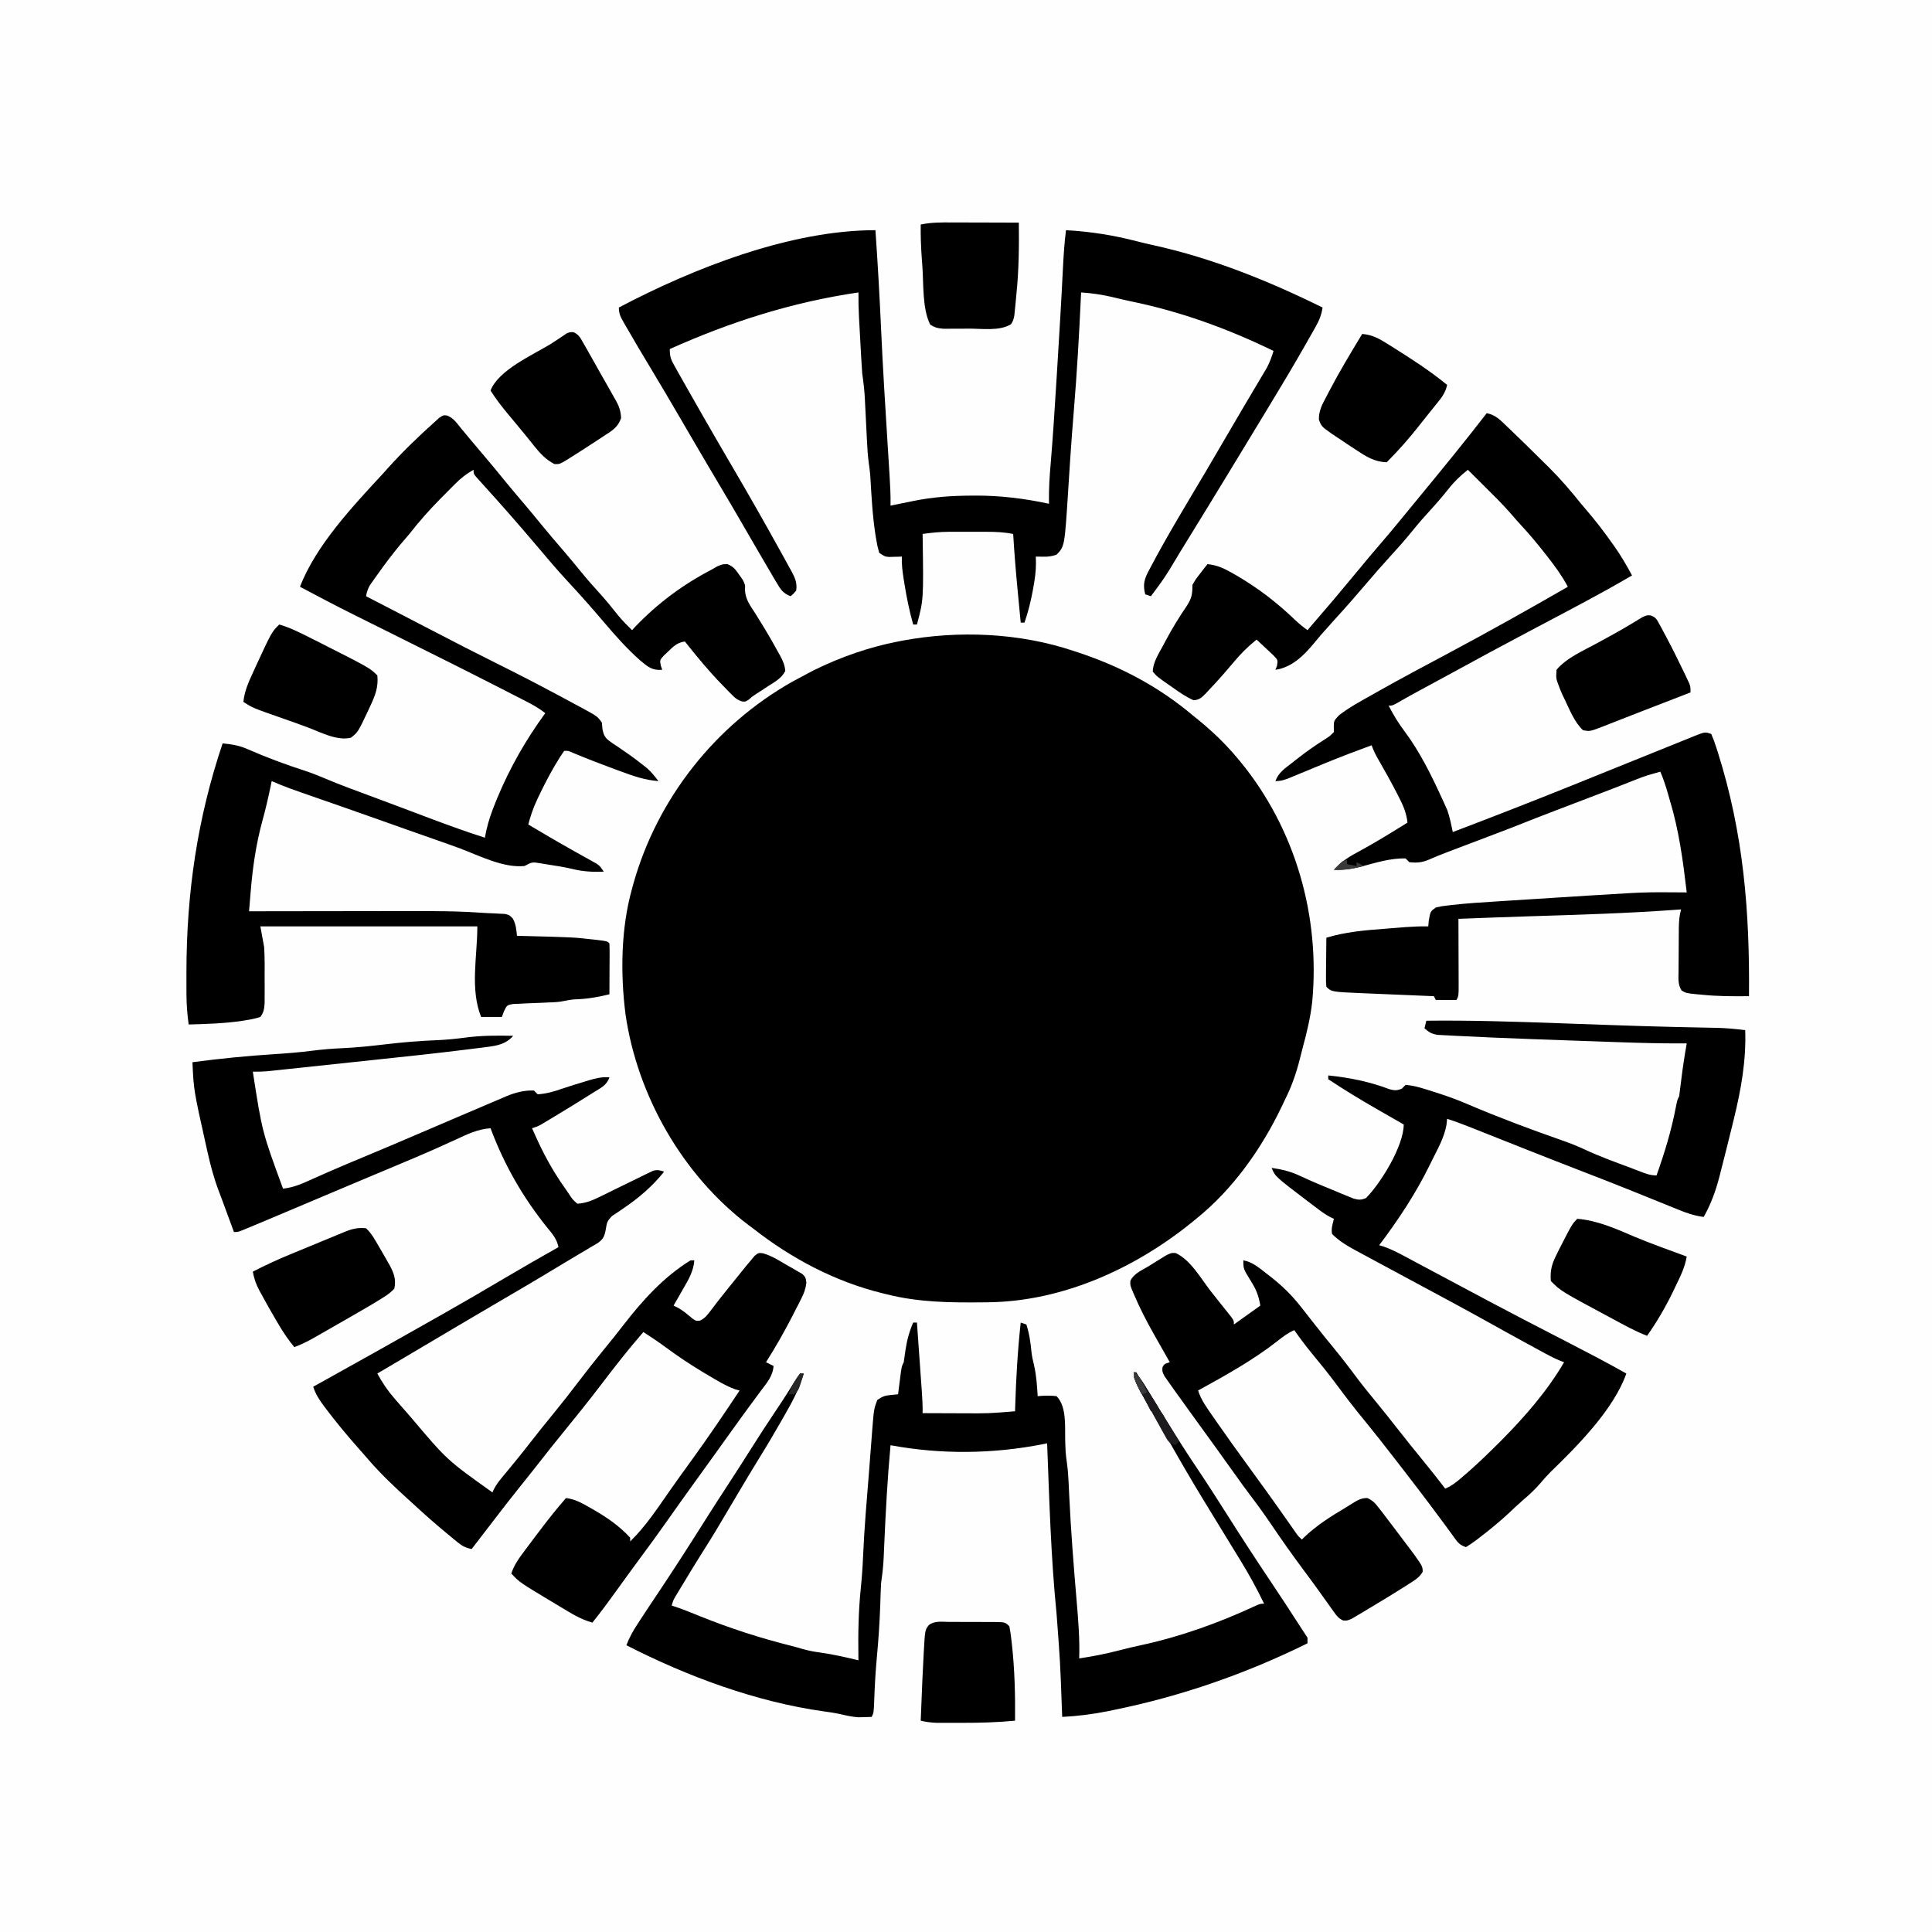 <svg version="1.1" xmlns="http://www.w3.org/2000/svg" width="1024" height="1024">
<rect width="100%" height="100%" fill="#808080" stroke="none"/>
<path d="M0 0 C337.92 0 675.84 0 1024 0 C1024 337.92 1024 675.84 1024 1024 C686.08 1024 348.16 1024 0 1024 C0 686.08 0 348.16 0 0 Z " fill="#FEFEFE" transform="translate(0,0)"/>
<path d="M0 0 C1.301 0.428 1.301 0.428 2.628 0.864 C24.886 8.266 45.004 18.866 63 34 C64.038 34.842 65.077 35.683 66.117 36.523 C73.771 42.767 80.667 49.406 87 57 C87.478 57.573 87.956 58.146 88.448 58.736 C117.608 94.306 130.807 140.595 126.486 186.149 C125.543 194.288 123.696 202.155 121.528 210.042 C120.999 212.005 120.508 213.974 120.027 215.949 C118.072 223.779 115.612 230.796 112 238 C111.405 239.247 110.811 240.494 110.219 241.742 C99.5 264.069 84.418 285.384 65 301 C64.513 301.399 64.027 301.798 63.525 302.209 C33.155 327.064 -5.613 344.833 -45.406 345.238 C-46.2 345.248 -46.994 345.258 -47.811 345.268 C-65.228 345.439 -82.012 345.321 -99 341 C-99.823 340.802 -100.646 340.603 -101.494 340.399 C-126.566 334.219 -149.779 321.878 -170 306 C-170.793 305.412 -171.586 304.824 -172.402 304.219 C-207.28 277.756 -231.244 235.666 -237.474 192.533 C-240.214 171.008 -239.898 146.928 -234 126 C-233.613 124.589 -233.613 124.589 -233.219 123.149 C-220.507 78.119 -189.789 39.324 -149.062 16.312 C-146.391 14.843 -143.702 13.412 -141 12 C-139.844 11.394 -138.687 10.788 -137.496 10.164 C-123.557 3.28 -108.271 -2.048 -93 -5 C-92.274 -5.143 -91.549 -5.285 -90.801 -5.432 C-61.069 -10.967 -28.752 -9.642 0 0 Z " fill="#000000" transform="translate(569,345)"/>
<path d="M0 0 C3.41 1.291 5.338 4.26 7.583 7.015 C8.106 7.642 8.63 8.27 9.17 8.917 C10.258 10.221 11.344 11.529 12.425 12.84 C14.373 15.191 16.351 17.515 18.332 19.838 C22.861 25.153 27.3 30.537 31.708 35.952 C34.744 39.646 37.84 43.288 40.936 46.931 C43.815 50.324 46.652 53.748 49.458 57.202 C53.413 62.063 57.48 66.819 61.572 71.564 C64.674 75.17 67.715 78.817 70.708 82.515 C74.252 86.884 77.964 91.059 81.754 95.214 C84.923 98.782 87.904 102.492 90.879 106.222 C93.127 108.892 95.521 111.331 98.02 113.765 C98.617 113.122 99.214 112.478 99.829 111.816 C111.588 99.567 124.956 89.596 140.02 81.765 C141.037 81.18 142.054 80.594 143.102 79.991 C146.02 78.765 146.02 78.765 148.657 78.784 C151.784 80.082 152.926 81.674 154.833 84.452 C155.437 85.302 156.042 86.151 156.665 87.027 C158.02 89.765 158.02 89.765 157.879 92.515 C158.097 97.541 160.79 100.917 163.458 105.077 C164.557 106.854 165.653 108.633 166.747 110.413 C167.296 111.305 167.846 112.197 168.412 113.115 C170.824 117.089 173.112 121.119 175.333 125.202 C175.723 125.893 176.114 126.584 176.516 127.295 C177.968 130 178.982 132.311 179.239 135.386 C177.249 139.27 173.82 141.089 170.208 143.39 C168.763 144.34 167.319 145.29 165.875 146.241 C165.197 146.677 164.518 147.114 163.818 147.563 C161.887 148.807 161.887 148.807 159.758 150.663 C158.02 151.765 158.02 151.765 156.098 151.5 C153.801 150.687 152.727 149.833 151.032 148.105 C150.494 147.562 149.956 147.02 149.402 146.461 C148.843 145.881 148.284 145.3 147.708 144.702 C147.127 144.11 146.547 143.517 145.949 142.906 C138.81 135.57 132.359 127.8 126.02 119.765 C122.031 120.315 120.039 122.252 117.208 125.015 C116.397 125.783 115.586 126.551 114.75 127.343 C112.706 129.651 112.706 129.651 113.258 132.562 C113.51 133.289 113.761 134.016 114.02 134.765 C108.575 135.223 106.408 133.166 102.352 129.823 C95.554 123.822 89.599 117.158 83.739 110.257 C77.21 102.568 70.562 95.034 63.692 87.648 C58.097 81.611 52.801 75.33 47.493 69.041 C38.163 58.001 28.637 47.145 18.915 36.448 C18.269 35.728 17.623 35.007 16.958 34.265 C16.389 33.636 15.821 33.007 15.235 32.359 C14.02 30.765 14.02 30.765 14.02 28.765 C10.327 30.819 7.462 33.066 4.473 36.046 C3.633 36.883 2.792 37.719 1.926 38.581 C1.049 39.467 0.173 40.352 -0.73 41.265 C-1.631 42.171 -2.532 43.077 -3.46 44.011 C-9.377 50.013 -14.82 56.102 -19.98 62.765 C-21.581 64.643 -23.185 66.518 -24.792 68.39 C-28.939 73.358 -32.787 78.495 -36.542 83.765 C-37.068 84.495 -37.593 85.226 -38.134 85.978 C-38.62 86.671 -39.107 87.364 -39.609 88.077 C-40.043 88.692 -40.477 89.307 -40.924 89.941 C-42.042 91.872 -42.547 93.585 -42.98 95.765 C-42.243 96.146 -41.506 96.527 -40.746 96.92 C-37.875 98.404 -35.003 99.889 -32.132 101.374 C-30.152 102.398 -28.173 103.421 -26.194 104.444 C-19.777 107.762 -13.363 111.084 -6.957 114.421 C4.159 120.209 15.299 125.933 26.52 131.515 C37.103 136.782 47.605 142.173 58.02 147.765 C58.906 148.237 59.792 148.71 60.704 149.197 C63.46 150.669 66.209 152.153 68.958 153.64 C69.805 154.093 70.652 154.545 71.525 155.011 C79.69 159.467 79.69 159.467 82.02 162.765 C82.124 163.89 82.229 165.016 82.336 166.175 C83.177 170.587 84.39 171.421 87.935 173.885 C88.602 174.32 89.27 174.755 89.958 175.202 C91.328 176.15 92.698 177.099 94.067 178.05 C94.74 178.509 95.414 178.968 96.108 179.441 C98.717 181.248 101.22 183.17 103.708 185.14 C104.454 185.725 105.2 186.31 105.969 186.913 C108.286 189.005 110.132 191.285 112.02 193.765 C104.845 193.238 98.673 191.079 91.958 188.577 C90.857 188.175 89.756 187.772 88.621 187.357 C81.227 184.635 73.893 181.788 66.618 178.761 C64.172 177.646 64.172 177.646 62.02 177.765 C60.534 179.882 59.202 181.976 57.895 184.202 C57.303 185.201 57.303 185.201 56.699 186.22 C53.754 191.289 51.092 196.467 48.583 201.765 C48.253 202.458 47.923 203.15 47.584 203.864 C45.63 208.098 44.19 212.251 43.02 216.765 C45.415 218.184 47.811 219.6 50.208 221.015 C50.953 221.456 51.699 221.897 52.468 222.351 C56.872 224.945 61.297 227.494 65.754 229.995 C66.703 230.529 67.651 231.063 68.629 231.614 C70.495 232.662 72.365 233.704 74.238 234.74 C75.093 235.222 75.948 235.703 76.829 236.198 C77.97 236.834 77.97 236.834 79.135 237.481 C81.02 238.765 81.02 238.765 83.02 241.765 C77.246 241.982 72.047 241.739 66.438 240.339 C61.683 239.21 56.846 238.519 52.02 237.765 C51.216 237.627 50.411 237.489 49.583 237.347 C45.054 236.609 45.054 236.609 41.02 238.765 C29.86 239.897 17.223 233.366 6.981 229.497 C3.697 228.271 0.39 227.113 -2.917 225.952 C-4.412 225.426 -5.907 224.9 -7.402 224.374 C-8.159 224.108 -8.917 223.842 -9.697 223.568 C-13.355 222.282 -17.011 220.992 -20.667 219.702 C-21.608 219.371 -21.608 219.371 -22.568 219.033 C-25.682 217.935 -28.795 216.831 -31.903 215.717 C-38.84 213.23 -45.787 210.778 -52.746 208.355 C-53.598 208.058 -54.45 207.761 -55.329 207.455 C-58.854 206.226 -62.379 204.998 -65.905 203.773 C-84.981 197.146 -84.981 197.146 -92.98 193.765 C-93.15 194.601 -93.32 195.438 -93.496 196.3 C-94.813 202.628 -96.243 208.85 -97.98 215.077 C-101.251 227.225 -103.037 239.291 -104.066 251.827 C-104.2 253.412 -104.2 253.412 -104.336 255.029 C-104.553 257.607 -104.768 260.186 -104.98 262.765 C-103.787 262.763 -102.594 262.76 -101.365 262.758 C-89.998 262.738 -78.631 262.723 -67.264 262.713 C-61.423 262.708 -55.582 262.701 -49.741 262.689 C2.908 262.589 2.908 262.589 22.02 263.765 C23.013 263.804 24.006 263.842 25.029 263.882 C26.015 263.938 27.001 263.993 28.017 264.05 C28.905 264.091 29.792 264.133 30.706 264.175 C33.02 264.765 33.02 264.765 34.79 266.575 C36.467 269.56 36.695 272.389 37.02 275.765 C37.835 275.785 38.649 275.805 39.488 275.825 C66.938 276.526 66.938 276.526 77.833 277.765 C78.565 277.848 79.298 277.931 80.053 278.016 C84.875 278.62 84.875 278.62 86.02 279.765 C86.108 281.765 86.127 283.767 86.118 285.769 C86.114 286.984 86.111 288.199 86.108 289.45 C86.1 290.73 86.091 292.009 86.083 293.327 C86.078 294.611 86.073 295.894 86.069 297.216 C86.057 300.399 86.041 303.582 86.02 306.765 C80.734 308.042 75.654 309.018 70.208 309.327 C66.178 309.508 66.178 309.508 62.238 310.26 C59.35 310.917 56.57 310.984 53.61 311.089 C52.373 311.149 51.136 311.209 49.862 311.271 C47.256 311.392 44.649 311.494 42.042 311.575 C40.806 311.642 39.57 311.708 38.297 311.777 C37.165 311.823 36.034 311.869 34.867 311.916 C31.705 312.515 31.705 312.515 30.128 315.827 C29.762 316.796 29.397 317.766 29.02 318.765 C25.39 318.765 21.76 318.765 18.02 318.765 C12.073 303.896 16.02 286.779 16.02 270.765 C-21.93 270.765 -59.88 270.765 -98.98 270.765 C-98.32 274.395 -97.66 278.025 -96.98 281.765 C-96.813 284.479 -96.719 287.198 -96.714 289.917 C-96.711 290.978 -96.711 290.978 -96.709 292.061 C-96.707 293.532 -96.711 295.003 -96.719 296.474 C-96.73 298.723 -96.719 300.971 -96.707 303.22 C-96.708 304.661 -96.71 306.101 -96.714 307.542 C-96.717 308.834 -96.719 310.125 -96.721 311.456 C-96.962 314.54 -97.164 316.289 -98.98 318.765 C-101.509 319.571 -103.693 320.067 -106.292 320.452 C-107.395 320.633 -107.395 320.633 -108.521 320.817 C-117.944 322.237 -127.467 322.495 -136.98 322.765 C-137.729 317.407 -138.138 312.175 -138.148 306.761 C-138.152 306.013 -138.156 305.265 -138.161 304.494 C-138.171 302.064 -138.171 299.633 -138.167 297.202 C-138.167 296.364 -138.166 295.526 -138.166 294.663 C-138.084 252.878 -132.358 213.428 -118.98 173.765 C-114.039 174.256 -110.035 174.882 -105.48 176.952 C-100.688 179.046 -95.876 180.997 -90.98 182.827 C-90.298 183.083 -89.616 183.338 -88.913 183.601 C-84.878 185.098 -80.824 186.499 -76.73 187.827 C-72.982 189.053 -69.356 190.403 -65.73 191.952 C-56.547 195.867 -47.149 199.239 -37.794 202.718 C-34.187 204.06 -30.583 205.412 -26.98 206.765 C-25.126 207.459 -25.126 207.459 -23.234 208.167 C-19.885 209.423 -16.54 210.689 -13.195 211.956 C-2.19 216.118 8.809 220.19 20.02 223.765 C20.409 221.824 20.409 221.824 20.805 219.843 C21.918 214.864 23.546 210.238 25.458 205.515 C25.804 204.659 26.15 203.802 26.507 202.92 C33.218 186.743 41.693 171.887 52.02 157.765 C48.696 155.079 45.104 153.135 41.313 151.205 C40.647 150.861 39.98 150.518 39.293 150.165 C37.081 149.029 34.867 147.899 32.653 146.769 C31.083 145.965 29.514 145.161 27.945 144.357 C10.325 135.345 -7.389 126.522 -25.105 117.702 C-30.761 114.887 -36.415 112.069 -42.068 109.249 C-44.268 108.152 -46.468 107.058 -48.669 105.964 C-58.524 101.054 -68.27 95.955 -77.98 90.765 C-69.492 68.698 -49.804 47.887 -33.98 30.765 C-33.082 29.765 -32.185 28.763 -31.289 27.761 C-23.643 19.268 -15.505 11.374 -6.98 3.765 C-6.092 2.951 -5.204 2.138 -4.289 1.3 C-1.98 -0.235 -1.98 -0.235 0 0 Z " fill="#000000" transform="translate(236.98,220.235)"/>
<path d="M0 0 C23.468 -0.273 46.872 0.489 70.322 1.332 C78.035 1.609 85.749 1.879 93.463 2.147 C95.368 2.213 97.272 2.279 99.177 2.346 C109.676 2.714 120.175 3.044 130.678 3.286 C131.62 3.307 132.563 3.329 133.534 3.352 C138.009 3.453 142.484 3.549 146.959 3.636 C148.559 3.67 150.16 3.704 151.761 3.739 C152.466 3.75 153.171 3.762 153.897 3.774 C158.973 3.887 163.963 4.371 169 5 C169.559 21.115 166.808 36.43 163 52 C162.735 53.089 162.47 54.178 162.197 55.3 C160.182 63.547 158.111 71.778 156 80 C155.793 80.812 155.587 81.624 155.374 82.46 C153.397 90.157 150.901 97.061 147 104 C141.908 103.376 137.63 101.829 132.93 99.895 C132.149 99.579 131.369 99.264 130.564 98.939 C128.881 98.258 127.198 97.575 125.516 96.889 C120.982 95.041 116.44 93.213 111.898 91.383 C110.974 91.01 110.05 90.637 109.097 90.252 C100.593 86.824 92.053 83.492 83.5 80.188 C73.079 76.158 62.675 72.09 52.289 67.973 C51.199 67.54 50.108 67.108 48.985 66.663 C43.577 64.518 38.17 62.37 32.764 60.219 C30.783 59.433 28.801 58.646 26.82 57.859 C25.916 57.499 25.011 57.138 24.079 56.766 C19.754 55.05 15.437 53.411 11 52 C10.894 53.018 10.789 54.037 10.68 55.086 C9.494 61.914 6.069 67.848 3 74 C2.61 74.798 2.22 75.596 1.819 76.418 C-5.678 91.711 -14.779 105.406 -25 119 C-24.152 119.257 -23.305 119.514 -22.431 119.779 C-18.799 121.071 -15.484 122.712 -12.102 124.535 C-11.443 124.885 -10.784 125.236 -10.105 125.597 C-7.943 126.748 -5.784 127.905 -3.625 129.062 C-2.1 129.875 -0.575 130.688 0.95 131.5 C4.876 133.59 8.8 135.686 12.723 137.783 C18.874 141.07 25.03 144.349 31.188 147.625 C31.839 147.972 32.49 148.319 33.161 148.676 C45.099 155.028 57.103 161.244 69.127 167.429 C69.744 167.746 70.361 168.064 70.996 168.391 C71.601 168.702 72.206 169.013 72.829 169.333 C78.19 172.094 83.538 174.88 88.875 177.688 C89.587 178.061 90.299 178.435 91.032 178.82 C96.063 181.473 101.037 184.222 106 187 C99.286 206.022 80.086 225.393 65.758 239.242 C63.896 241.104 62.202 243.055 60.5 245.062 C57.644 248.374 54.606 251.219 51.27 254.039 C48.602 256.344 46.063 258.767 43.5 261.188 C38.689 265.652 33.651 269.765 28.438 273.75 C27.747 274.288 27.056 274.826 26.344 275.38 C24.623 276.671 22.816 277.847 21 279 C17.175 277.725 16.411 276.188 14.062 272.938 C13.261 271.841 12.459 270.745 11.656 269.648 C11.228 269.059 10.8 268.47 10.359 267.862 C7.958 264.573 5.508 261.319 3.062 258.062 C2.55 257.379 2.038 256.696 1.51 255.991 C-2.818 250.226 -7.191 244.499 -11.606 238.8 C-12.6 237.516 -13.593 236.231 -14.585 234.946 C-20.839 226.844 -27.134 218.788 -33.625 210.875 C-38.409 205.042 -42.979 199.083 -47.466 193.019 C-51.664 187.374 -56.064 181.91 -60.549 176.49 C-63.886 172.442 -66.994 168.301 -70 164 C-73.369 165.433 -76.059 167.531 -78.924 169.783 C-91.998 180.031 -106.484 187.998 -121 196 C-119.323 201.154 -116.253 205.283 -113.188 209.688 C-112.321 210.942 -112.321 210.942 -111.438 212.222 C-105.944 220.148 -100.306 227.967 -94.629 235.762 C-91.891 239.523 -89.164 243.292 -86.438 247.062 C-85.641 248.163 -85.641 248.163 -84.829 249.285 C-80.425 255.384 -76.085 261.526 -71.781 267.696 C-71.313 268.363 -70.845 269.031 -70.363 269.719 C-69.749 270.6 -69.749 270.6 -69.122 271.498 C-67.939 273.157 -67.939 273.157 -66 275 C-65.536 274.539 -65.072 274.077 -64.594 273.602 C-58.01 267.386 -50.675 262.728 -42.913 258.143 C-41.636 257.38 -40.373 256.591 -39.126 255.779 C-36.435 254.082 -34.524 253.004 -31.305 252.98 C-28.344 254.29 -27.11 255.749 -25.125 258.312 C-23.98 259.78 -23.98 259.78 -22.812 261.277 C-21.874 262.517 -20.936 263.758 -20 265 C-19.397 265.792 -18.793 266.583 -18.172 267.399 C-14.849 271.76 -11.541 276.133 -8.258 280.523 C-7.702 281.265 -7.147 282.007 -6.575 282.771 C-2.026 289.21 -2.026 289.21 -1.934 292.039 C-3.584 295.074 -6.217 296.573 -9.062 298.375 C-9.704 298.79 -10.345 299.205 -11.005 299.632 C-13.323 301.112 -15.658 302.559 -18 304 C-19.484 304.914 -19.484 304.914 -20.997 305.846 C-24.216 307.813 -27.448 309.755 -30.688 311.688 C-31.739 312.324 -32.79 312.961 -33.873 313.617 C-35.365 314.493 -35.365 314.493 -36.887 315.387 C-37.776 315.915 -38.665 316.443 -39.581 316.987 C-42 318 -42 318 -44.135 317.887 C-46.499 316.762 -47.445 315.546 -48.961 313.414 C-49.508 312.658 -50.054 311.902 -50.617 311.123 C-51.197 310.299 -51.777 309.474 -52.375 308.625 C-53.631 306.877 -54.888 305.13 -56.145 303.383 C-57.105 302.038 -57.105 302.038 -58.084 300.665 C-60.46 297.36 -62.89 294.097 -65.324 290.834 C-71.234 282.901 -76.904 274.834 -82.451 266.644 C-86.105 261.262 -89.897 256.038 -93.84 250.863 C-96.198 247.738 -98.482 244.566 -100.75 241.375 C-104.582 235.984 -108.438 230.61 -112.312 225.25 C-112.856 224.497 -113.4 223.744 -113.961 222.968 C-116.78 219.065 -119.605 215.167 -122.438 211.273 C-125.644 206.863 -128.828 202.436 -132 198 C-132.449 197.377 -132.898 196.755 -133.36 196.113 C-134.545 194.46 -135.711 192.793 -136.875 191.125 C-137.512 190.22 -138.149 189.315 -138.805 188.383 C-140 186 -140 186 -139.883 183.742 C-139 182 -139 182 -136 181 C-136.398 180.3 -136.796 179.601 -137.206 178.88 C-139.038 175.652 -140.863 172.42 -142.688 169.188 C-143.313 168.087 -143.939 166.987 -144.584 165.854 C-148.421 159.044 -151.945 152.196 -155 145 C-155.378 144.116 -155.755 143.232 -156.144 142.322 C-157 140 -157 140 -156.863 137.863 C-155.044 133.937 -150.575 132.163 -147 130 C-145.969 129.348 -144.938 128.695 -143.875 128.023 C-142.823 127.376 -141.771 126.729 -140.688 126.062 C-139.701 125.455 -138.715 124.848 -137.699 124.223 C-135 123 -135 123 -132.836 123.141 C-125 126.809 -119.65 136.382 -114.488 143.084 C-112.958 145.054 -111.407 147.003 -109.848 148.949 C-109.339 149.586 -108.831 150.223 -108.308 150.879 C-107.326 152.107 -106.341 153.334 -105.353 154.557 C-102 158.776 -102 158.776 -102 161 C-97.38 157.7 -92.76 154.4 -88 151 C-88.907 145.556 -90.255 142.385 -93.062 137.875 C-97 131.535 -97 131.535 -97 127 C-92.024 127.954 -88.748 130.898 -84.812 133.938 C-84.047 134.528 -83.282 135.118 -82.494 135.727 C-76.645 140.326 -71.625 145.154 -67 151 C-66.597 151.506 -66.194 152.012 -65.778 152.533 C-63.486 155.413 -61.217 158.31 -58.961 161.219 C-55.83 165.241 -52.605 169.182 -49.375 173.125 C-44.891 178.61 -40.581 184.187 -36.367 189.883 C-32.996 194.322 -29.467 198.624 -25.938 202.938 C-22.409 207.254 -18.93 211.604 -15.5 216 C-10.936 221.847 -6.272 227.608 -1.583 233.355 C2.35 238.182 6.22 243.052 10 248 C14.161 246.284 17.337 243.362 20.688 240.438 C21.335 239.874 21.983 239.31 22.65 238.73 C27.944 234.059 33.006 229.176 38 224.188 C38.693 223.495 39.386 222.803 40.1 222.09 C52.357 209.7 64.206 196.095 73 181 C71.92 180.588 71.92 180.588 70.819 180.168 C68.067 179.028 65.51 177.736 62.895 176.312 C61.921 175.784 60.947 175.255 59.943 174.711 C58.91 174.146 57.877 173.582 56.812 173 C55.737 172.415 54.661 171.83 53.553 171.227 C46.632 167.455 39.735 163.642 32.853 159.802 C19.338 152.273 5.69 144.981 -7.937 137.657 C-12.264 135.329 -16.59 132.997 -20.914 130.664 C-22.939 129.572 -24.965 128.482 -26.992 127.395 C-29.748 125.916 -32.5 124.428 -35.25 122.938 C-36.455 122.294 -36.455 122.294 -37.685 121.638 C-42.237 119.158 -46.33 116.693 -50 113 C-50.494 109.988 -49.72 108.034 -49 105 C-49.588 104.722 -50.175 104.443 -50.781 104.156 C-52.862 103.072 -54.631 101.902 -56.504 100.496 C-57.484 99.762 -57.484 99.762 -58.484 99.014 C-59.17 98.494 -59.856 97.973 -60.562 97.438 C-61.269 96.903 -61.976 96.369 -62.704 95.818 C-80.144 82.569 -80.144 82.569 -82 78 C-76.654 78.777 -71.844 79.91 -66.953 82.246 C-60.73 85.147 -54.423 87.791 -48.062 90.375 C-46.953 90.838 -45.844 91.301 -44.701 91.777 C-43.103 92.425 -43.103 92.425 -41.473 93.086 C-40.516 93.478 -39.56 93.871 -38.574 94.275 C-35.839 95.045 -34.603 95.063 -32 94 C-24.043 85.982 -12 66.327 -12 55 C-12.73 54.582 -13.46 54.165 -14.212 53.734 C-16.977 52.15 -19.741 50.564 -22.504 48.976 C-23.689 48.295 -24.875 47.616 -26.062 46.937 C-34.886 41.887 -43.54 36.64 -52 31 C-52 30.34 -52 29.68 -52 29 C-40.849 30.138 -29.972 32.326 -19.488 36.328 C-16.798 37.055 -15.556 37.047 -13 36 C-12.01 35.01 -12.01 35.01 -11 34 C-5.79 34.414 -0.83 36.167 4.125 37.75 C4.976 38.021 5.827 38.292 6.704 38.571 C12.098 40.316 17.331 42.259 22.531 44.523 C38.854 51.472 55.567 57.709 72.312 63.562 C76.328 64.985 80.211 66.496 84.062 68.312 C92.023 72.055 100.323 75.012 108.56 78.083 C110.15 78.681 111.737 79.289 113.319 79.909 C116.356 81.092 118.709 82 122 82 C126.277 69.991 129.891 58.145 132.273 45.613 C133 42 133 42 134 40 C134.349 37.541 134.658 35.092 134.938 32.625 C135.756 25.71 136.796 18.859 138 12 C137.065 12.007 136.13 12.014 135.167 12.021 C124.445 12.064 113.753 11.796 103.039 11.414 C101.238 11.351 99.436 11.289 97.635 11.227 C93.871 11.096 90.108 10.963 86.345 10.828 C82.564 10.693 78.783 10.561 75.002 10.433 C62.333 10.001 49.665 9.535 37 9 C36.145 8.964 35.29 8.928 34.409 8.891 C29.525 8.682 24.643 8.455 19.761 8.2 C18.286 8.125 16.81 8.054 15.334 7.988 C13.32 7.897 11.307 7.786 9.294 7.673 C7.606 7.587 7.606 7.587 5.883 7.498 C2.772 6.961 1.313 6.099 -1 4 C-0.67 2.68 -0.34 1.36 0 0 Z " fill="#000000" transform="translate(756,541)"/>
<path d="M0 0 C4.573 0.882 7.109 3.543 10.375 6.688 C11.011 7.292 11.648 7.896 12.303 8.519 C14.549 10.666 16.776 12.83 19 15 C19.893 15.871 20.787 16.743 21.707 17.641 C24.123 20.007 26.532 22.379 28.934 24.76 C30.336 26.148 31.741 27.534 33.146 28.919 C39.202 34.967 44.664 41.314 50 48 C50.875 49.039 51.755 50.074 52.645 51.102 C57.509 56.764 61.992 62.603 66.312 68.688 C66.804 69.376 67.296 70.065 67.802 70.774 C71.229 75.666 74.191 80.73 77 86 C60.59 95.655 43.661 104.409 26.844 113.328 C25.826 113.868 25.826 113.868 24.788 114.419 C24.109 114.778 23.431 115.138 22.732 115.509 C21.363 116.235 19.994 116.961 18.625 117.688 C17.607 118.228 17.607 118.228 16.568 118.779 C6.454 124.144 -3.621 129.574 -13.66 135.078 C-20.747 138.963 -27.86 142.8 -34.973 146.638 C-39.036 148.834 -43.084 151.034 -47.066 153.375 C-50 155 -50 155 -52 155 C-49.456 159.953 -46.693 164.508 -43.312 168.938 C-35.431 179.604 -29.505 191.534 -24 203.562 C-23.626 204.371 -23.253 205.179 -22.867 206.011 C-22.519 206.793 -22.171 207.574 -21.812 208.379 C-21.51 209.055 -21.207 209.731 -20.895 210.428 C-19.58 214.206 -18.81 218.087 -18 222 C3.245 213.934 24.409 205.685 45.484 197.188 C47.573 196.346 49.661 195.505 51.749 194.664 C60.278 191.228 68.805 187.789 77.328 184.336 C82.641 182.184 87.957 180.041 93.277 177.904 C95.28 177.097 97.281 176.287 99.281 175.473 C102.037 174.352 104.796 173.243 107.558 172.137 C108.374 171.801 109.19 171.466 110.031 171.12 C115.658 168.886 115.658 168.886 119 170 C120.084 172.489 120.945 174.856 121.75 177.438 C122.002 178.218 122.253 178.998 122.513 179.802 C136.129 222.934 139.413 264.022 139 309 C130.542 309.083 122.17 309.086 113.75 308.188 C112.937 308.117 112.123 308.047 111.285 307.975 C105.658 307.393 105.658 307.393 103.275 305.97 C101.224 302.801 101.614 299.405 101.672 295.754 C101.674 294.946 101.676 294.139 101.678 293.307 C101.684 291.6 101.698 289.892 101.719 288.185 C101.75 285.576 101.76 282.967 101.766 280.357 C101.775 278.698 101.785 277.038 101.797 275.379 C101.801 274.6 101.805 273.82 101.81 273.017 C101.856 269.516 102.063 266.37 103 263 C102.34 263.05 101.679 263.1 100.999 263.152 C74.972 265.068 48.907 265.826 22.826 266.648 C10.216 267.049 -2.392 267.519 -15 268 C-14.995 269.232 -14.99 270.463 -14.984 271.732 C-14.966 276.29 -14.955 280.849 -14.945 285.407 C-14.94 287.382 -14.933 289.357 -14.925 291.332 C-14.912 294.167 -14.907 297.001 -14.902 299.836 C-14.897 300.722 -14.892 301.609 -14.887 302.522 C-14.886 308.772 -14.886 308.772 -16 311 C-19.63 311 -23.26 311 -27 311 C-27.33 310.34 -27.66 309.68 -28 309 C-28.834 308.966 -28.834 308.966 -29.686 308.931 C-35.51 308.691 -41.335 308.447 -47.159 308.2 C-49.328 308.109 -51.498 308.019 -53.668 307.93 C-56.798 307.801 -59.928 307.669 -63.059 307.535 C-64.018 307.497 -64.978 307.458 -65.967 307.418 C-82.291 306.709 -82.291 306.709 -85 304 C-85.227 301.386 -85.227 301.386 -85.195 298.117 C-85.189 296.951 -85.182 295.784 -85.176 294.582 C-85.151 292.747 -85.151 292.747 -85.125 290.875 C-85.116 289.644 -85.107 288.413 -85.098 287.145 C-85.074 284.096 -85.041 281.048 -85 278 C-74.953 274.97 -65.026 274.084 -54.625 273.312 C-52.996 273.183 -51.367 273.052 -49.738 272.92 C-48.172 272.796 -46.606 272.673 -45.039 272.551 C-44.32 272.495 -43.601 272.438 -42.861 272.38 C-38.898 272.088 -34.973 271.945 -31 272 C-30.845 270.36 -30.845 270.36 -30.688 268.688 C-29.817 264.019 -29.817 264.019 -27 262 C-24.047 261.314 -24.047 261.314 -20.417 260.891 C-19.757 260.813 -19.096 260.735 -18.416 260.654 C-10.407 259.749 -2.367 259.243 5.676 258.746 C7.338 258.64 8.999 258.533 10.661 258.426 C14.999 258.147 19.337 257.874 23.675 257.603 C27.177 257.383 30.679 257.159 34.18 256.934 C47.687 256.068 61.193 255.205 74.705 254.436 C75.437 254.393 76.169 254.351 76.923 254.307 C83.162 253.958 89.379 253.882 95.625 253.938 C97.149 253.944 97.149 253.944 98.703 253.951 C101.135 253.963 103.568 253.979 106 254 C104.044 237.332 101.906 221.102 97 205 C96.548 203.418 96.548 203.418 96.086 201.805 C94.923 197.777 93.67 193.853 92 190 C90.54 190.41 89.082 190.829 87.625 191.25 C86.813 191.482 86.001 191.714 85.164 191.953 C82.548 192.819 80.036 193.77 77.484 194.804 C72.043 196.992 66.573 199.097 61.094 201.188 C60.088 201.572 59.083 201.956 58.047 202.352 C53.794 203.979 49.54 205.603 45.286 207.228 C42.159 208.422 39.033 209.617 35.906 210.812 C34.961 211.173 34.016 211.534 33.042 211.905 C28.661 213.58 24.29 215.276 19.938 217.025 C15.009 219.006 10.05 220.904 5.082 222.785 C3.232 223.488 1.383 224.19 -0.467 224.893 C-3.337 225.981 -6.207 227.07 -9.077 228.157 C-11.879 229.22 -14.68 230.284 -17.48 231.348 C-18.332 231.67 -19.183 231.992 -20.06 232.323 C-23.7 233.707 -27.302 235.117 -30.857 236.709 C-34.487 238.2 -37.111 238.381 -41 238 C-41.66 237.34 -42.32 236.68 -43 236 C-50.902 235.738 -58.838 238.299 -66.408 240.271 C-71.43 241.533 -75.821 242.276 -81 242 C-77.35 238.009 -73.599 235.407 -68.812 232.875 C-62.431 229.399 -56.189 225.746 -50 221.938 C-49.204 221.448 -48.409 220.959 -47.589 220.455 C-45.725 219.305 -43.862 218.153 -42 217 C-42.553 212.009 -44.21 208.031 -46.5 203.625 C-46.849 202.94 -47.198 202.254 -47.557 201.548 C-50.585 195.658 -53.81 189.879 -57.117 184.141 C-58.666 181.446 -60.014 178.959 -61 176 C-69.204 179.02 -77.372 182.104 -85.457 185.43 C-86.147 185.713 -86.836 185.996 -87.546 186.288 C-90.359 187.447 -93.171 188.609 -95.981 189.775 C-98.075 190.644 -100.172 191.506 -102.27 192.367 C-102.904 192.633 -103.538 192.898 -104.192 193.172 C-106.978 194.312 -108.954 195 -112 195 C-110.418 190.488 -106.89 188.202 -103.25 185.375 C-102.261 184.589 -102.261 184.589 -101.252 183.787 C-97.877 181.132 -94.461 178.595 -90.895 176.203 C-90.25 175.767 -89.606 175.331 -88.942 174.881 C-87.713 174.06 -86.472 173.257 -85.218 172.474 C-83.303 171.261 -83.303 171.261 -81 169 C-81.019 168.038 -81.039 167.077 -81.059 166.086 C-81 163 -81 163 -78.293 160.09 C-73.002 156.011 -67.129 152.819 -61.312 149.562 C-60.073 148.861 -58.833 148.16 -57.593 147.458 C-45.579 140.68 -33.41 134.194 -21.229 127.721 C0.388 116.199 21.774 104.227 43 92 C39.935 86.285 36.321 81.277 32.312 76.188 C31.691 75.394 31.07 74.6 30.429 73.782 C26.502 68.802 22.487 63.974 18.16 59.336 C16.346 57.375 14.606 55.378 12.867 53.352 C8.495 48.338 3.788 43.678 -0.938 39 C-2.249 37.695 -2.249 37.695 -3.588 36.363 C-5.723 34.24 -7.86 32.119 -10 30 C-13.922 33.127 -17.144 36.154 -20.25 40.125 C-23.381 44.044 -26.598 47.813 -30 51.5 C-33.293 55.078 -36.447 58.715 -39.5 62.5 C-43.39 67.318 -47.485 71.901 -51.672 76.461 C-55.798 80.96 -59.786 85.573 -63.746 90.219 C-69.321 96.755 -74.953 103.209 -80.758 109.543 C-82.76 111.737 -84.733 113.951 -86.688 116.188 C-87.242 116.819 -87.796 117.451 -88.367 118.102 C-89.476 119.391 -90.565 120.7 -91.633 122.023 C-96.964 128.495 -103.414 134.793 -112 136 C-111.723 135.295 -111.446 134.59 -111.16 133.863 C-110.668 130.758 -110.668 130.758 -113.309 128.105 C-114.337 127.117 -115.38 126.145 -116.438 125.188 C-116.967 124.685 -117.496 124.183 -118.041 123.666 C-119.348 122.43 -120.672 121.213 -122 120 C-126.756 123.857 -130.812 127.894 -134.688 132.625 C-138.812 137.518 -143.004 142.322 -147.438 146.938 C-148.163 147.727 -148.163 147.727 -148.903 148.532 C-150.983 150.652 -152.312 151.955 -155.34 152.152 C-159.277 150.447 -162.636 148.103 -166.125 145.625 C-167.198 144.882 -167.198 144.882 -168.293 144.125 C-174.716 139.635 -174.716 139.635 -177 137 C-176.918 132.019 -173.86 127.479 -171.562 123.188 C-170.903 121.938 -170.903 121.938 -170.231 120.663 C-166.83 114.31 -163.123 108.197 -159.049 102.253 C-156.357 98.182 -155.962 95.772 -156 91 C-154.25 88.008 -154.25 88.008 -152 85.125 C-151.258 84.158 -150.515 83.191 -149.75 82.195 C-148.884 81.109 -148.884 81.109 -148 80 C-142.834 80.518 -138.924 82.368 -134.5 84.938 C-133.453 85.539 -133.453 85.539 -132.385 86.153 C-121.089 92.763 -111.184 100.383 -101.742 109.434 C-99.566 111.47 -97.429 113.285 -95 115 C-81.134 98.905 -81.134 98.905 -67.562 82.562 C-64.107 78.316 -60.573 74.147 -57 70 C-52.749 65.063 -48.569 60.08 -44.461 55.023 C-41.408 51.272 -38.328 47.543 -35.25 43.812 C-23.327 29.348 -11.464 14.832 0 0 Z " fill="#000000" transform="translate(788,219)"/>
<path d="M0 0 C-3.775 4.371 -8.424 5.226 -13.969 5.93 C-15.753 6.16 -15.753 6.16 -17.574 6.394 C-18.869 6.553 -20.165 6.711 -21.5 6.875 C-22.893 7.05 -24.287 7.224 -25.68 7.399 C-40.497 9.24 -55.342 10.828 -70.19 12.388 C-75.777 12.975 -81.362 13.572 -86.947 14.169 C-92.164 14.726 -97.381 15.281 -102.598 15.835 C-105.191 16.111 -107.784 16.387 -110.376 16.664 C-114.032 17.055 -117.688 17.442 -121.344 17.828 C-122.447 17.947 -123.551 18.065 -124.688 18.187 C-125.711 18.295 -126.733 18.402 -127.787 18.513 C-128.677 18.607 -129.567 18.702 -130.484 18.799 C-133.001 19 -135.476 19.035 -138 19 C-133.062 50.872 -133.062 50.872 -122 81 C-116.154 80.424 -111.351 78.137 -106.062 75.75 C-103.996 74.834 -101.928 73.92 -99.859 73.008 C-98.199 72.275 -98.199 72.275 -96.506 71.528 C-90.304 68.825 -84.057 66.229 -77.812 63.625 C-67.956 59.51 -58.122 55.349 -48.312 51.125 C-44.847 49.639 -41.381 48.156 -37.914 46.674 C-35.082 45.464 -32.252 44.249 -29.422 43.033 C-25.36 41.289 -21.293 39.558 -17.222 37.836 C-15.633 37.161 -14.046 36.482 -12.462 35.799 C-10.236 34.84 -8.003 33.897 -5.77 32.957 C-5.117 32.672 -4.465 32.387 -3.794 32.094 C0.928 30.133 5.842 28.78 11 29 C11.99 29.99 11.99 29.99 13 31 C17.682 30.713 21.725 29.498 26.133 27.965 C29.983 26.669 33.86 25.482 37.75 24.312 C38.483 24.086 39.217 23.859 39.972 23.626 C43.753 22.498 47.006 21.709 51 22 C49.569 26.292 46.362 27.642 42.688 29.938 C41.943 30.41 41.198 30.883 40.431 31.371 C34.374 35.194 28.257 38.923 22.125 42.625 C21.264 43.146 20.402 43.666 19.514 44.203 C18.708 44.685 17.901 45.167 17.07 45.664 C16.356 46.092 15.642 46.519 14.907 46.959 C13 48 13 48 10 49 C13.984 58.121 18.251 66.834 23.688 75.188 C24.138 75.881 24.589 76.574 25.054 77.289 C26.337 79.218 27.659 81.111 29 83 C29.407 83.612 29.814 84.224 30.233 84.854 C31.55 86.786 31.55 86.786 34 89 C38.559 88.717 42.113 87.202 46.176 85.199 C47.334 84.634 48.492 84.069 49.686 83.486 C50.895 82.887 52.104 82.287 53.312 81.688 C57.869 79.446 62.433 77.22 67 75 C68.347 74.334 68.347 74.334 69.72 73.655 C70.507 73.28 71.294 72.906 72.105 72.52 C72.771 72.197 73.436 71.875 74.122 71.542 C76.419 70.879 77.764 71.243 80 72 C73.924 79.611 66.767 85.815 58.695 91.254 C57.083 92.366 57.083 92.366 55.438 93.5 C54.446 94.15 53.455 94.799 52.434 95.469 C49.814 98.194 49.653 98.912 49.102 102.461 C48.483 105.983 47.878 107.628 44.965 109.758 C43.64 110.576 42.296 111.363 40.938 112.125 C40.191 112.575 39.445 113.024 38.677 113.488 C37.023 114.481 35.361 115.461 33.693 116.43 C30.885 118.067 28.107 119.747 25.332 121.438 C12.955 128.958 0.457 136.273 -12.044 143.583 C-23.65 150.371 -35.214 157.226 -46.775 164.088 C-52.076 167.231 -57.382 170.366 -62.688 173.5 C-63.633 174.058 -64.578 174.617 -65.552 175.192 C-67.702 176.462 -69.851 177.731 -72 179 C-69.39 183.827 -66.55 188.043 -62.938 192.188 C-62.21 193.031 -62.21 193.031 -61.469 193.892 C-59.987 195.602 -58.496 197.303 -57 199 C-56.188 199.926 -55.376 200.851 -54.539 201.805 C-35.122 224.832 -35.122 224.832 -11 242 C-10.725 241.41 -10.449 240.82 -10.166 240.212 C-9.052 238.098 -7.868 236.437 -6.348 234.602 C-5.824 233.965 -5.301 233.328 -4.762 232.672 C-4.201 231.996 -3.64 231.321 -3.062 230.625 C-1.875 229.18 -0.689 227.735 0.496 226.289 C1.385 225.205 1.385 225.205 2.292 224.099 C4.735 221.097 7.121 218.053 9.5 215 C13.394 210.009 17.365 205.086 21.375 200.188 C25.859 194.704 30.221 189.145 34.5 183.5 C39.299 177.169 44.223 170.96 49.261 164.817 C52.316 161.089 55.316 157.328 58.261 153.513 C68.529 140.239 79.605 127.933 94 119 C94.66 119 95.32 119 96 119 C95.546 124.971 92.874 129.309 89.938 134.375 C89.465 135.206 88.993 136.038 88.506 136.895 C87.345 138.934 86.177 140.969 85 143 C85.619 143.298 86.238 143.596 86.875 143.904 C89.921 145.475 92.376 147.667 95 149.855 C96.908 151.176 96.908 151.176 99.016 150.953 C101.727 149.651 102.941 147.959 104.75 145.562 C105.447 144.655 106.145 143.747 106.863 142.812 C107.568 141.884 108.274 140.956 109 140 C110.307 138.35 111.62 136.704 112.938 135.062 C113.591 134.247 114.245 133.431 114.918 132.59 C117.19 129.764 119.465 126.941 121.75 124.125 C122.467 123.241 123.183 122.356 123.922 121.445 C124.608 120.638 125.293 119.831 126 119 C126.967 117.821 126.967 117.821 127.953 116.617 C130 115 130 115 132.324 115.242 C137.069 116.586 141.086 119.199 145.312 121.688 C146.244 122.205 147.175 122.723 148.135 123.256 C149.015 123.773 149.894 124.291 150.801 124.824 C151.607 125.289 152.413 125.754 153.243 126.233 C155 128 155 128 155.407 130.867 C154.98 134.157 154.187 136.359 152.691 139.309 C152.195 140.297 151.699 141.285 151.188 142.303 C150.652 143.337 150.115 144.372 149.562 145.438 C149.022 146.499 148.482 147.561 147.925 148.654 C143.634 156.992 139.023 165.084 134 173 C135.32 173.66 136.64 174.32 138 175 C137.615 180.439 134.406 183.987 131.25 188.188 C130.061 189.801 128.872 191.414 127.684 193.027 C127.072 193.851 126.461 194.674 125.832 195.523 C122.959 199.408 120.136 203.329 117.312 207.25 C116.769 208.002 116.226 208.754 115.667 209.528 C112.028 214.566 108.41 219.618 104.803 224.679 C101.433 229.406 98.03 234.11 94.625 238.812 C90.393 244.657 86.207 250.531 82.062 256.438 C77.238 263.306 72.292 270.077 67.297 276.822 C63.174 282.391 59.106 287.998 55.062 293.625 C50.828 299.514 46.546 305.346 42 311 C35.862 309.378 30.766 306.115 25.375 302.875 C23.909 302 23.909 302 22.413 301.108 C3.337 289.662 3.337 289.662 -1 285 C0.551 280.348 3.086 276.87 6 273 C6.486 272.346 6.972 271.693 7.473 271.02 C8.975 269.007 10.486 267.003 12 265 C12.692 264.083 12.692 264.083 13.397 263.148 C18.089 256.944 22.846 250.832 28 245 C32.881 245.587 36.559 247.72 40.75 250.125 C41.459 250.528 42.167 250.931 42.897 251.346 C49.932 255.42 56.48 259.979 62 266 C62 266.66 62 267.32 62 268 C70.321 259.954 76.651 250.141 83.278 240.698 C86.949 235.47 90.681 230.291 94.438 225.125 C103.266 212.961 111.683 200.517 120 188 C119.227 187.794 118.453 187.587 117.656 187.375 C112.592 185.471 108.135 182.77 103.5 180 C102.523 179.42 101.547 178.84 100.54 178.242 C93.773 174.177 87.283 169.863 80.941 165.168 C77.053 162.302 73.047 159.634 69 157 C61.148 166.048 53.798 175.403 46.562 184.948 C39.832 193.786 32.86 202.43 25.838 211.037 C21.869 215.909 17.965 220.828 14.096 225.779 C10.742 230.067 7.347 234.319 3.938 238.562 C-1.038 244.763 -5.913 251.032 -10.738 257.35 C-13.027 260.343 -15.327 263.327 -17.625 266.312 C-18.471 267.413 -19.318 268.513 -20.164 269.613 C-20.77 270.401 -21.376 271.189 -22 272 C-25.171 271.401 -27.057 270.418 -29.539 268.375 C-30.526 267.569 -30.526 267.569 -31.532 266.748 C-32.223 266.171 -32.913 265.594 -33.625 265 C-34.341 264.409 -35.058 263.818 -35.796 263.209 C-41.333 258.618 -46.718 253.883 -52 249 C-52.997 248.094 -53.994 247.189 -54.992 246.285 C-62.658 239.328 -70.159 232.3 -76.906 224.434 C-78.557 222.514 -80.225 220.615 -81.906 218.723 C-87.744 212.12 -93.372 205.407 -98.688 198.375 C-99.192 197.712 -99.697 197.05 -100.218 196.367 C-102.702 193.03 -104.69 190 -106 186 C-104.991 185.441 -103.981 184.881 -102.941 184.305 C-81.905 172.636 -60.923 160.87 -40 149 C-39.114 148.498 -38.227 147.995 -37.314 147.478 C-26.572 141.384 -15.897 135.189 -5.279 128.884 C4.414 123.139 14.199 117.558 24 112 C23.132 107.686 20.813 105.008 18.062 101.688 C5.084 85.556 -4.744 68.377 -12 49 C-18.866 49.454 -24.378 52.194 -30.562 55.062 C-33.002 56.17 -35.443 57.275 -37.887 58.375 C-38.535 58.667 -39.183 58.96 -39.851 59.261 C-47.801 62.833 -55.837 66.196 -63.875 69.562 C-65.465 70.229 -67.055 70.896 -68.646 71.562 C-71.124 72.601 -73.602 73.64 -76.081 74.678 C-82.672 77.44 -89.257 80.217 -95.84 83 C-96.838 83.422 -97.836 83.844 -98.864 84.278 C-102.795 85.94 -106.726 87.603 -110.657 89.266 C-116.768 91.852 -122.882 94.431 -129 97 C-129.837 97.352 -130.673 97.704 -131.535 98.066 C-133.921 99.068 -136.31 100.064 -138.699 101.059 C-139.412 101.358 -140.125 101.658 -140.859 101.966 C-145.77 104 -145.77 104 -148 104 C-149.084 101.063 -150.167 98.125 -151.25 95.188 C-151.55 94.373 -151.851 93.559 -152.16 92.721 C-152.784 91.028 -153.406 89.335 -154.025 87.641 C-154.679 85.871 -155.344 84.105 -156.021 82.344 C-158.599 75.54 -160.423 68.723 -162 61.625 C-162.254 60.498 -162.508 59.371 -162.77 58.21 C-169.33 28.803 -169.33 28.803 -170 14 C-155.441 12.067 -140.924 10.627 -126.266 9.702 C-119.752 9.283 -113.286 8.776 -106.812 7.938 C-101.404 7.243 -96.066 6.802 -90.625 6.562 C-82.913 6.219 -75.291 5.401 -67.625 4.5 C-58.724 3.456 -49.895 2.683 -40.941 2.346 C-35.682 2.133 -30.528 1.634 -25.312 0.938 C-16.861 -0.186 -8.512 -0.192 0 0 Z " fill="#000000" transform="translate(272,549)"/>
<path d="M0 0 C1.215 17.437 2.207 34.871 2.988 52.333 C3.931 73.192 5.237 94.031 6.543 114.87 C6.72 117.696 6.895 120.521 7.07 123.346 C7.192 125.303 7.317 127.26 7.441 129.217 C7.789 134.822 8.107 140.384 8 146 C8.846 145.826 8.846 145.826 9.709 145.649 C12.305 145.117 14.903 144.59 17.5 144.062 C18.83 143.789 18.83 143.789 20.188 143.51 C30.542 141.416 40.436 140.731 51 140.688 C51.699 140.684 52.398 140.68 53.118 140.676 C66.371 140.641 79.028 142.23 92 145 C91.99 144.408 91.98 143.815 91.969 143.205 C91.907 136.697 92.3 130.308 92.875 123.828 C94.08 109.505 94.99 95.167 95.872 80.821 C96.002 78.72 96.132 76.62 96.263 74.519 C97.4 56.25 98.5 37.979 99.404 19.696 C99.739 13.093 100.172 6.56 101 0 C113.948 0.728 126.024 2.632 138.57 5.883 C141.617 6.666 144.67 7.381 147.742 8.055 C178.808 14.928 208.525 26.953 237 41 C236.409 44.848 235.274 47.694 233.367 51.078 C232.816 52.061 232.266 53.043 231.698 54.056 C231.096 55.11 230.495 56.164 229.875 57.25 C229.248 58.358 228.622 59.465 227.976 60.606 C221.193 72.529 214.122 84.277 207 96 C205.947 97.737 204.894 99.475 203.841 101.213 C199.907 107.706 195.965 114.194 192.02 120.68 C190.137 123.775 188.256 126.872 186.375 129.969 C179.458 141.353 172.499 152.711 165.504 164.047 C162.57 168.805 159.655 173.57 156.805 178.379 C154.574 182.111 152.219 185.637 149.625 189.125 C148.937 190.056 148.248 190.986 147.539 191.945 C147.031 192.623 146.523 193.301 146 194 C145.01 193.67 144.02 193.34 143 193 C141.62 187.824 142.531 184.802 145 180.25 C145.527 179.24 145.527 179.24 146.064 178.209 C155.021 161.301 165.015 144.921 174.77 128.465 C178.7 121.827 182.585 115.162 186.462 108.492 C189.426 103.397 192.404 98.309 195.412 93.239 C196.977 90.599 198.539 87.957 200.101 85.315 C200.86 84.033 201.621 82.753 202.385 81.474 C203.454 79.681 204.517 77.884 205.578 76.086 C206.191 75.055 206.803 74.024 207.435 72.962 C208.986 70.026 210.047 67.176 211 64 C186.599 52.125 161.574 43.048 134.972 37.629 C131.759 36.949 128.574 36.179 125.383 35.406 C119.933 34.129 114.582 33.365 109 33 C108.955 33.982 108.91 34.965 108.864 35.977 C107.949 55.786 106.818 75.554 105.179 95.317 C104.453 104.099 103.789 112.882 103.211 121.676 C103.146 122.662 103.081 123.648 103.014 124.664 C102.698 129.461 102.39 134.259 102.09 139.057 C100.269 167.545 100.269 167.545 96 172 C93.249 172.917 91.641 173.109 88.812 173.062 C87.554 173.042 86.296 173.021 85 173 C85.027 174.147 85.054 175.295 85.082 176.477 C85.079 180.887 84.495 185.047 83.688 189.375 C83.554 190.112 83.421 190.848 83.284 191.607 C82.237 197.197 80.863 202.622 79 208 C78.34 208 77.68 208 77 208 C76.588 203.718 76.18 199.435 75.773 195.152 C75.635 193.702 75.497 192.253 75.357 190.803 C74.403 180.876 73.607 170.955 73 161 C68.393 160.1 63.936 159.853 59.258 159.867 C58.531 159.866 57.803 159.865 57.054 159.864 C55.523 159.864 53.992 159.865 52.46 159.87 C50.139 159.875 47.818 159.87 45.496 159.863 C44 159.864 42.504 159.865 41.008 159.867 C39.982 159.864 39.982 159.864 38.936 159.861 C34.205 159.884 29.676 160.343 25 161 C25.016 161.933 25.016 161.933 25.032 162.886 C25.509 195.802 25.509 195.802 22 209 C21.34 209 20.68 209 20 209 C17.959 201.747 16.493 194.498 15.312 187.062 C15.181 186.246 15.05 185.43 14.915 184.589 C14.315 180.69 13.832 176.958 14 173 C13.385 173.023 12.77 173.046 12.137 173.07 C11.328 173.088 10.52 173.106 9.688 173.125 C8.887 173.148 8.086 173.171 7.262 173.195 C5 173 5 173 2 171 C1.3 168.638 0.824 166.481 0.438 164.062 C0.315 163.338 0.192 162.613 0.065 161.866 C-1.585 151.328 -2.109 140.641 -2.75 130.003 C-2.927 127.881 -3.183 125.765 -3.496 123.659 C-4.057 119.589 -4.307 115.569 -4.5 111.469 C-4.541 110.674 -4.581 109.879 -4.623 109.06 C-4.795 105.691 -4.96 102.321 -5.125 98.952 C-5.247 96.478 -5.374 94.005 -5.5 91.531 C-5.535 90.78 -5.571 90.029 -5.607 89.255 C-5.836 84.782 -6.361 80.436 -7 76 C-7.207 73.227 -7.388 70.463 -7.535 67.688 C-7.578 66.915 -7.621 66.142 -7.665 65.346 C-7.755 63.723 -7.843 62.099 -7.93 60.476 C-8.062 58.007 -8.2 55.539 -8.338 53.07 C-8.425 51.484 -8.511 49.898 -8.598 48.312 C-8.638 47.583 -8.679 46.854 -8.721 46.102 C-8.952 41.726 -9.037 37.38 -9 33 C-43.983 38.119 -76.769 48.553 -109 63 C-109 67.341 -108.329 68.69 -106.246 72.383 C-105.647 73.454 -105.047 74.526 -104.429 75.63 C-103.766 76.795 -103.102 77.96 -102.438 79.125 C-101.754 80.337 -101.071 81.55 -100.389 82.763 C-98.273 86.516 -96.139 90.259 -94 94 C-93.354 95.131 -92.708 96.261 -92.043 97.426 C-86.558 107.009 -81.019 116.559 -75.438 126.086 C-67.114 140.294 -58.963 154.587 -51 169 C-50.265 170.32 -50.265 170.32 -49.515 171.667 C-48.207 174.022 -46.913 176.384 -45.625 178.75 C-45.249 179.423 -44.874 180.096 -44.487 180.789 C-42.599 184.308 -41.404 186.982 -42 191 C-43.5 192.812 -43.5 192.812 -45 194 C-48.87 192.517 -50.216 190.531 -52.285 187.004 C-52.892 185.981 -53.499 184.957 -54.125 183.903 C-54.764 182.801 -55.404 181.698 -56.062 180.562 C-57.067 178.859 -57.067 178.859 -58.092 177.121 C-60.075 173.755 -62.039 170.379 -64 167 C-64.5 166.14 -65 165.281 -65.515 164.395 C-67.259 161.392 -68.999 158.386 -70.731 155.376 C-74.699 148.486 -78.752 141.648 -82.812 134.812 C-88.035 126.02 -93.229 117.212 -98.375 108.375 C-98.953 107.382 -99.532 106.389 -100.128 105.365 C-101.239 103.456 -102.351 101.547 -103.463 99.638 C-108.753 90.56 -114.083 81.509 -119.51 72.512 C-123.823 65.359 -128.107 58.191 -132.25 50.938 C-132.633 50.277 -133.016 49.616 -133.41 48.935 C-135.028 46.073 -136 44.344 -136 41 C-96.479 20.165 -45.231 0 0 0 Z " fill="#000000" transform="translate(464,122)"/>
<path d="M0 0 C0.66 0 1.32 0 2 0 C2.429 6.032 2.857 12.064 3.282 18.097 C3.427 20.148 3.572 22.2 3.718 24.251 C3.928 27.203 4.136 30.154 4.344 33.105 C4.409 34.02 4.475 34.935 4.543 35.877 C4.825 39.926 5.089 43.938 5 48 C10.21 48.025 15.421 48.043 20.631 48.055 C22.399 48.06 24.167 48.067 25.935 48.075 C39.995 48.151 39.995 48.151 54 47 C54.02 46.322 54.04 45.645 54.06 44.947 C54.52 29.892 55.363 14.973 57 0 C57.99 0.33 58.98 0.66 60 1 C61.572 5.89 62.232 10.631 62.719 15.727 C62.998 17.982 63.458 20.106 64 22.312 C65.306 27.811 65.638 33.373 66 39 C66.687 38.942 67.374 38.884 68.082 38.824 C70.789 38.689 73.31 38.662 76 39 C81.659 44.659 80.3 56.027 80.605 63.617 C80.662 64.889 80.662 64.889 80.719 66.188 C80.749 66.944 80.779 67.701 80.811 68.48 C80.959 70.449 81.207 72.409 81.493 74.362 C81.991 77.932 82.235 81.419 82.395 85.02 C82.461 86.424 82.529 87.829 82.596 89.234 C82.631 89.978 82.666 90.721 82.702 91.486 C83.598 110.345 85.062 129.143 86.679 147.952 C87.53 157.992 88.329 167.915 88 178 C95.268 176.921 102.36 175.509 109.474 173.657 C113.171 172.698 116.864 171.8 120.602 171.016 C141.464 166.546 162.058 159.149 181.395 150.145 C184 149 184 149 186 149 C182.157 140.973 177.925 133.303 173.254 125.73 C172.15 123.94 171.053 122.146 169.956 120.351 C168.415 117.829 166.871 115.308 165.324 112.789 C161.6 106.72 157.889 100.644 154.188 94.562 C153.654 93.686 153.654 93.686 153.11 92.792 C147.023 82.781 141.158 72.658 135.398 62.457 C133.48 59.087 131.52 55.741 129.561 52.395 C118.89 34.135 118.89 34.135 117 29 C117.33 28.01 117.66 27.02 118 26 C123.71 34.999 129.402 44.008 134.986 53.086 C140.029 61.282 145.176 69.376 150.555 77.355 C153.164 81.229 155.714 85.141 158.25 89.062 C158.705 89.766 159.16 90.47 159.629 91.195 C162.164 95.124 164.678 99.066 167.176 103.02 C174.461 114.545 181.916 125.941 189.502 137.269 C194.753 145.112 199.93 152.997 205.031 160.938 C206.337 162.969 207.66 164.99 209 167 C209 167.99 209 168.98 209 170 C176.404 186.089 142.223 197.982 106.625 205.25 C105.378 205.508 104.131 205.767 102.845 206.033 C94.902 207.614 87.088 208.576 79 209 C78.925 207.219 78.925 207.219 78.848 205.402 C77.92 179.825 77.92 179.825 76 154.312 C72.979 124.315 72.173 94.112 71 64 C70.34 64.132 69.68 64.263 69 64.399 C42.275 69.68 14.823 69.963 -12 65 C-13.601 82.338 -14.539 99.679 -15.302 117.07 C-15.342 117.938 -15.381 118.806 -15.421 119.7 C-15.495 121.332 -15.566 122.963 -15.633 124.595 C-15.838 129.121 -16.336 133.513 -17 138 C-17.113 139.78 -17.197 141.561 -17.246 143.344 C-17.278 144.331 -17.309 145.318 -17.342 146.335 C-17.373 147.379 -17.405 148.424 -17.438 149.5 C-17.763 158.893 -18.38 168.211 -19.267 177.567 C-19.977 185.214 -20.388 192.854 -20.658 200.528 C-20.899 206.798 -20.899 206.798 -22 209 C-23.479 209.056 -24.958 209.093 -26.438 209.125 C-27.261 209.148 -28.085 209.171 -28.934 209.195 C-32.308 208.98 -35.376 208.29 -38.659 207.517 C-41.55 206.879 -44.443 206.467 -47.374 206.064 C-83.26 201.052 -119.881 187.476 -152 171 C-150.418 166.877 -148.422 163.304 -146 159.625 C-145.603 159.014 -145.205 158.403 -144.796 157.774 C-141.571 152.831 -138.291 147.925 -135.009 143.021 C-126.653 130.517 -118.52 117.87 -110.516 105.139 C-106.409 98.618 -102.215 92.156 -98.003 85.702 C-93.891 79.394 -89.843 73.048 -85.812 66.688 C-81.454 59.813 -77.048 52.978 -72.493 46.231 C-70.433 43.173 -68.417 40.096 -66.457 36.973 C-66.044 36.317 -65.632 35.662 -65.206 34.986 C-64.42 33.732 -63.64 32.475 -62.866 31.213 C-61.963 29.775 -60.988 28.382 -60 27 C-59.34 27 -58.68 27 -58 27 C-60.216 34.606 -63.57 41.078 -67.5 47.938 C-68.129 49.048 -68.759 50.158 -69.407 51.302 C-73.308 58.147 -77.307 64.921 -81.461 71.615 C-85.838 78.678 -90.065 85.828 -94.295 92.981 C-105.671 112.218 -105.671 112.218 -111.547 121.503 C-114.956 126.897 -118.269 132.347 -121.562 137.812 C-122.088 138.68 -122.614 139.548 -123.156 140.442 C-123.642 141.252 -124.128 142.061 -124.629 142.895 C-125.063 143.615 -125.497 144.335 -125.944 145.077 C-127.138 147.115 -127.138 147.115 -128 150 C-126.803 150.379 -126.803 150.379 -125.582 150.766 C-121.215 152.271 -116.964 154.008 -112.688 155.75 C-96.801 162.132 -81.058 167.221 -64.436 171.373 C-62.347 171.911 -60.273 172.506 -58.203 173.113 C-55.083 173.977 -52.081 174.507 -48.875 174.938 C-42.151 175.914 -35.595 177.381 -29 179 C-29.01 178.388 -29.021 177.776 -29.032 177.146 C-29.21 165.004 -29.012 153.06 -27.78 140.976 C-27.205 135.335 -26.791 129.727 -26.562 124.062 C-25.916 108.885 -24.571 93.743 -23.364 78.603 C-23.042 74.556 -22.734 70.509 -22.43 66.461 C-22.266 64.349 -22.102 62.237 -21.938 60.125 C-21.871 59.207 -21.804 58.289 -21.735 57.343 C-20.798 45.661 -20.798 45.661 -19 41 C-16.099 39.066 -15.103 38.699 -11.812 38.375 C-9.925 38.189 -9.925 38.189 -8 38 C-7.867 36.94 -7.734 35.881 -7.598 34.789 C-7.419 33.401 -7.241 32.013 -7.062 30.625 C-6.975 29.926 -6.888 29.228 -6.799 28.508 C-6.113 23.227 -6.113 23.227 -5 21 C-4.682 18.962 -4.395 16.92 -4.125 14.875 C-3.34 9.514 -2.141 4.963 0 0 Z " fill="#000000" transform="translate(484,701)"/>
<path d="M0 0 C2.794 1.317 3.582 3.007 5.103 5.677 C5.677 6.67 6.25 7.664 6.841 8.687 C7.439 9.756 8.037 10.825 8.654 11.927 C9.269 13.011 9.885 14.095 10.519 15.212 C11.761 17.409 12.997 19.609 14.226 21.813 C15.769 24.574 17.339 27.317 18.919 30.056 C19.75 31.533 20.578 33.01 21.404 34.49 C21.787 35.148 22.17 35.806 22.565 36.484 C24.256 39.601 24.969 41.973 25.166 45.525 C23.452 50.386 20.574 52.081 16.341 54.802 C15.204 55.564 15.204 55.564 14.044 56.342 C11.701 57.897 9.337 59.415 6.966 60.927 C6.238 61.401 5.509 61.875 4.758 62.364 C2.735 63.676 0.699 64.963 -1.346 66.24 C-1.961 66.631 -2.576 67.022 -3.21 67.425 C-7.377 69.933 -7.377 69.933 -10.139 69.907 C-14.675 67.56 -17.834 64.196 -20.971 60.24 C-22.12 58.805 -22.12 58.805 -23.292 57.341 C-23.932 56.539 -23.932 56.539 -24.585 55.721 C-26.235 53.678 -27.91 51.657 -29.588 49.638 C-30.208 48.891 -30.829 48.144 -31.468 47.375 C-32.697 45.896 -33.928 44.418 -35.16 42.942 C-38.371 39.065 -41.333 35.175 -44.034 30.927 C-39.863 20.067 -21.713 12.081 -12.25 6.307 C-10.755 5.376 -9.279 4.415 -7.821 3.426 C-7.124 2.958 -6.427 2.491 -5.709 2.009 C-4.79 1.373 -4.79 1.373 -3.851 0.723 C-2.034 -0.073 -2.034 -0.073 0 0 Z " fill="#000000" transform="translate(304.034,176.073)"/>
<path d="M0 0 C3.052 2.76 4.924 6.47 7 10 C7.36 10.605 7.72 11.21 8.09 11.833 C9.231 13.772 10.339 15.725 11.438 17.688 C11.792 18.304 12.146 18.921 12.511 19.557 C14.836 23.876 16.025 27.15 15 32 C12.685 34.552 9.931 36.222 7 38 C6.125 38.54 5.249 39.079 4.348 39.635 C1.419 41.399 -1.534 43.112 -4.5 44.812 C-5.554 45.421 -6.607 46.03 -7.693 46.657 C-10.791 48.444 -13.895 50.224 -17 52 C-17.855 52.491 -18.71 52.982 -19.591 53.488 C-21.787 54.747 -23.986 56 -26.188 57.25 C-26.815 57.608 -27.443 57.966 -28.09 58.335 C-31.318 60.15 -34.525 61.717 -38 63 C-41.139 59.253 -43.763 55.322 -46.25 51.125 C-46.635 50.478 -47.02 49.831 -47.416 49.165 C-50.197 44.448 -52.889 39.687 -55.5 34.875 C-55.838 34.26 -56.176 33.646 -56.524 33.012 C-58.309 29.666 -59.346 26.717 -60 23 C-53.492 19.653 -46.93 16.606 -40.16 13.828 C-39.271 13.46 -38.383 13.092 -37.467 12.713 C-35.61 11.945 -33.752 11.179 -31.893 10.415 C-29.044 9.242 -26.197 8.065 -23.35 6.887 C-21.537 6.138 -19.723 5.389 -17.91 4.641 C-17.06 4.29 -16.21 3.939 -15.334 3.577 C-14.546 3.253 -13.758 2.929 -12.946 2.595 C-12.254 2.31 -11.562 2.025 -10.85 1.732 C-7.031 0.221 -4.111 -0.43 0 0 Z " fill="#000000" transform="translate(194,651)"/>
<path d="M0 0 C1.013 0.001 2.025 0.003 3.068 0.004 C6.288 0.01 9.507 0.022 12.727 0.035 C14.915 0.04 17.104 0.045 19.293 0.049 C24.646 0.06 29.999 0.077 35.352 0.098 C35.503 12.913 35.379 25.532 34.039 38.285 C33.921 39.592 33.803 40.898 33.682 42.244 C33.556 43.489 33.43 44.733 33.301 46.016 C33.191 47.117 33.081 48.218 32.968 49.352 C32.352 52.098 32.352 52.098 31.23 53.915 C25.278 57.662 16.004 56.284 9.226 56.283 C7.159 56.285 5.092 56.303 3.025 56.322 C1.062 56.325 1.062 56.325 -0.941 56.328 C-2.728 56.334 -2.728 56.334 -4.552 56.341 C-7.529 56.107 -9.196 55.755 -11.648 54.098 C-15.879 45.636 -15.079 32.456 -15.773 23.223 C-15.905 21.494 -15.905 21.494 -16.039 19.731 C-16.486 13.501 -16.741 7.343 -16.648 1.098 C-11.081 -0.08 -5.659 -0.03 0 0 Z " fill="#000000" transform="translate(504.648,117.902)"/>
<path d="M0 0 C5.775 0.455 9.607 2.848 14.375 5.875 C15.156 6.362 15.937 6.848 16.741 7.35 C26.435 13.446 36.14 19.726 45 27 C44.122 31.394 41.713 34.22 38.938 37.625 C38.438 38.247 37.938 38.87 37.424 39.511 C36.416 40.766 35.406 42.019 34.394 43.27 C33.208 44.741 32.042 46.229 30.879 47.719 C25.342 54.809 19.365 61.635 13 68 C6.379 67.809 2.051 64.962 -3.375 61.375 C-4.213 60.83 -5.052 60.284 -5.916 59.722 C-8.289 58.165 -10.647 56.588 -13 55 C-14.586 53.94 -14.586 53.94 -16.203 52.859 C-21.646 48.961 -21.646 48.961 -22.969 45.367 C-23.014 40.508 -21.124 37.232 -18.875 33 C-18.434 32.144 -17.994 31.289 -17.54 30.407 C-12.114 20.035 -6.078 10 0 0 Z " fill="#000000" transform="translate(722,177)"/>
<path d="M0 0 C10.448 0.771 20.713 5.357 30.262 9.465 C39.376 13.289 48.735 16.562 58 20 C57.034 25.81 54.536 30.665 52 35.938 C51.511 36.959 51.022 37.981 50.518 39.033 C46.578 47.12 42.167 54.638 37 62 C30.614 59.578 24.695 56.222 18.688 53 C17.749 52.498 17.749 52.498 16.793 51.986 C-8.668 38.332 -8.668 38.332 -14 33 C-14.463 27.817 -13.647 24.388 -11.375 19.75 C-10.559 18.077 -10.559 18.077 -9.727 16.371 C-2.751 2.751 -2.751 2.751 0 0 Z " fill="#000000" transform="translate(836,646)"/>
<path d="M0 0 C6.031 1.735 11.477 4.568 17.062 7.375 C18.109 7.899 19.156 8.424 20.235 8.964 C48.043 23.043 48.043 23.043 52 27 C52.591 33.137 50.951 37.42 48.375 42.938 C48.01 43.731 47.644 44.524 47.268 45.341 C41.756 57.031 41.756 57.031 38 60 C30.571 61.783 22.094 57.167 15.152 54.551 C10.956 52.972 6.732 51.48 2.5 50 C-14.169 44.17 -14.169 44.17 -19 41 C-18.418 35.306 -16.297 30.64 -13.938 25.5 C-13.539 24.623 -13.141 23.746 -12.73 22.843 C-4.063 4.063 -4.063 4.063 0 0 Z " fill="#000000" transform="translate(148,331)"/>
<path d="M0 0 C2.473 0.978 2.986 1.835 4.242 4.15 C4.635 4.862 5.028 5.574 5.432 6.308 C5.84 7.084 6.248 7.859 6.668 8.658 C7.096 9.452 7.525 10.246 7.966 11.064 C11.155 17.046 14.173 23.11 17.105 29.22 C17.496 30.03 17.886 30.84 18.288 31.675 C18.643 32.431 18.998 33.187 19.363 33.967 C19.833 34.965 19.833 34.965 20.313 35.984 C20.98 37.783 20.98 37.783 20.98 40.783 C8.479 45.632 8.479 45.632 2.534 47.928 C1.828 48.201 1.123 48.473 0.396 48.754 C-1.033 49.306 -2.461 49.857 -3.89 50.409 C-8.125 52.046 -12.353 53.697 -16.578 55.361 C-18.434 56.085 -20.289 56.809 -22.145 57.533 C-23.402 58.035 -23.402 58.035 -24.684 58.547 C-32.35 61.518 -32.35 61.518 -36.02 60.783 C-40.572 56.562 -43.146 49.767 -45.832 44.22 C-46.134 43.608 -46.436 42.996 -46.748 42.365 C-47.603 40.527 -48.337 38.692 -49.02 36.783 C-49.262 36.123 -49.505 35.463 -49.755 34.783 C-50.281 32.756 -50.281 32.756 -50.02 28.783 C-44.723 22.458 -35.962 18.722 -28.832 14.845 C-26.615 13.628 -24.399 12.409 -22.184 11.189 C-21.124 10.608 -20.065 10.026 -18.974 9.427 C-16.429 8.011 -13.916 6.559 -11.418 5.064 C-10.775 4.681 -10.132 4.298 -9.469 3.904 C-7.839 2.925 -6.216 1.935 -4.594 0.943 C-2.02 -0.217 -2.02 -0.217 0 0 Z " fill="#000000" transform="translate(875.02,326.217)"/>
<path d="M0 0 C1.285 -0.001 1.285 -0.001 2.596 -0.002 C4.406 0.001 6.215 0.011 8.025 0.027 C10.802 0.051 13.577 0.048 16.354 0.041 C18.111 0.047 19.868 0.054 21.625 0.062 C22.458 0.062 23.292 0.061 24.15 0.06 C30.015 0.132 30.015 0.132 32.246 2.363 C32.702 4.78 33.044 7.112 33.309 9.551 C33.391 10.268 33.473 10.986 33.558 11.725 C35.063 25.301 35.378 38.721 35.246 52.363 C26.112 53.228 17.036 53.521 7.868 53.494 C5.721 53.488 3.573 53.494 1.426 53.5 C0.043 53.499 -1.34 53.498 -2.723 53.496 C-3.954 53.495 -5.186 53.494 -6.455 53.493 C-9.354 53.379 -11.94 53.035 -14.754 52.363 C-13.851 29.556 -13.851 29.556 -13.254 18.301 C-13.219 17.595 -13.183 16.89 -13.147 16.163 C-12.493 4.318 -12.493 4.318 -10.456 1.687 C-7.453 -0.648 -3.652 -0.04 0 0 Z " fill="#000000" transform="translate(502.754,859.637)"/>
<path d="M0 0 C2.438 2.257 4.124 4.6 5.855 7.43 C6.392 8.302 6.929 9.175 7.482 10.073 C8.326 11.46 8.326 11.46 9.188 12.875 C9.764 13.814 10.34 14.754 10.934 15.721 C12.089 17.604 13.242 19.487 14.394 21.372 C16.178 24.292 17.972 27.206 19.769 30.12 C21.182 32.411 22.591 34.706 24 37 C23.34 37.66 22.68 38.32 22 39 C18.243 37.748 17.963 36.687 16.074 33.293 C15.527 32.319 14.98 31.345 14.417 30.341 C13.846 29.3 13.275 28.26 12.688 27.188 C12.106 26.14 11.524 25.093 10.925 24.015 C0 4.249 0 4.249 0 0 Z " fill="#1D1B1D" transform="translate(601,727)"/>
<path d="M0 0 C2.23 2.094 3.878 4.191 5.48 6.793 C5.922 7.505 6.363 8.217 6.818 8.951 C7.27 9.689 7.722 10.427 8.188 11.188 C8.651 11.937 9.114 12.687 9.592 13.459 C10.732 15.304 11.866 17.152 13 19 C11.02 19.99 11.02 19.99 9 21 C7.68 18.441 6.369 15.878 5.062 13.312 C4.689 12.591 4.316 11.87 3.932 11.127 C2.06 7.435 0.517 4.163 0 0 Z " fill="#1D1B1D" transform="translate(601,727)"/>
<path d="M0 0 C1.812 0.188 1.812 0.188 4 1 C5.812 3.25 5.812 3.25 7 6 C6.688 8.812 6.688 8.812 6 11 C2.904 7.491 1.258 4.508 0 0 Z " fill="#1D1B1D" transform="translate(611,747)"/>
<path d="M0 0 C0 0.66 0 1.32 0 2 C1.65 2.33 3.3 2.66 5 3 C5 2.34 5 1.68 5 1 C6.32 1.66 7.64 2.32 9 3 C3.545 4.385 -1.367 5.24 -7 5 C-2.25 0 -2.25 0 0 0 Z " fill="#39383A" transform="translate(714,456)"/>
<path d="M0 0 C0.66 0 1.32 0 2 0 C1.549 1.461 1.089 2.918 0.625 4.375 C0.37 5.187 0.115 5.999 -0.148 6.836 C-1 9 -1 9 -3 11 C-3.99 11 -4.98 11 -6 11 C-4.55 6.892 -2.602 3.497 0 0 Z " fill="#262626" transform="translate(424,728)"/>
<path d="M0 0 C2.406 2.185 3.795 4.259 5.188 7.188 C5.532 7.903 5.876 8.618 6.23 9.355 C6.484 9.898 6.738 10.441 7 11 C6.01 11.33 5.02 11.66 4 12 C3.326 10.566 2.661 9.127 2 7.688 C1.629 6.887 1.258 6.086 0.875 5.262 C0 3 0 3 0 0 Z " fill="#39383A" transform="translate(601,727)"/>
</svg>